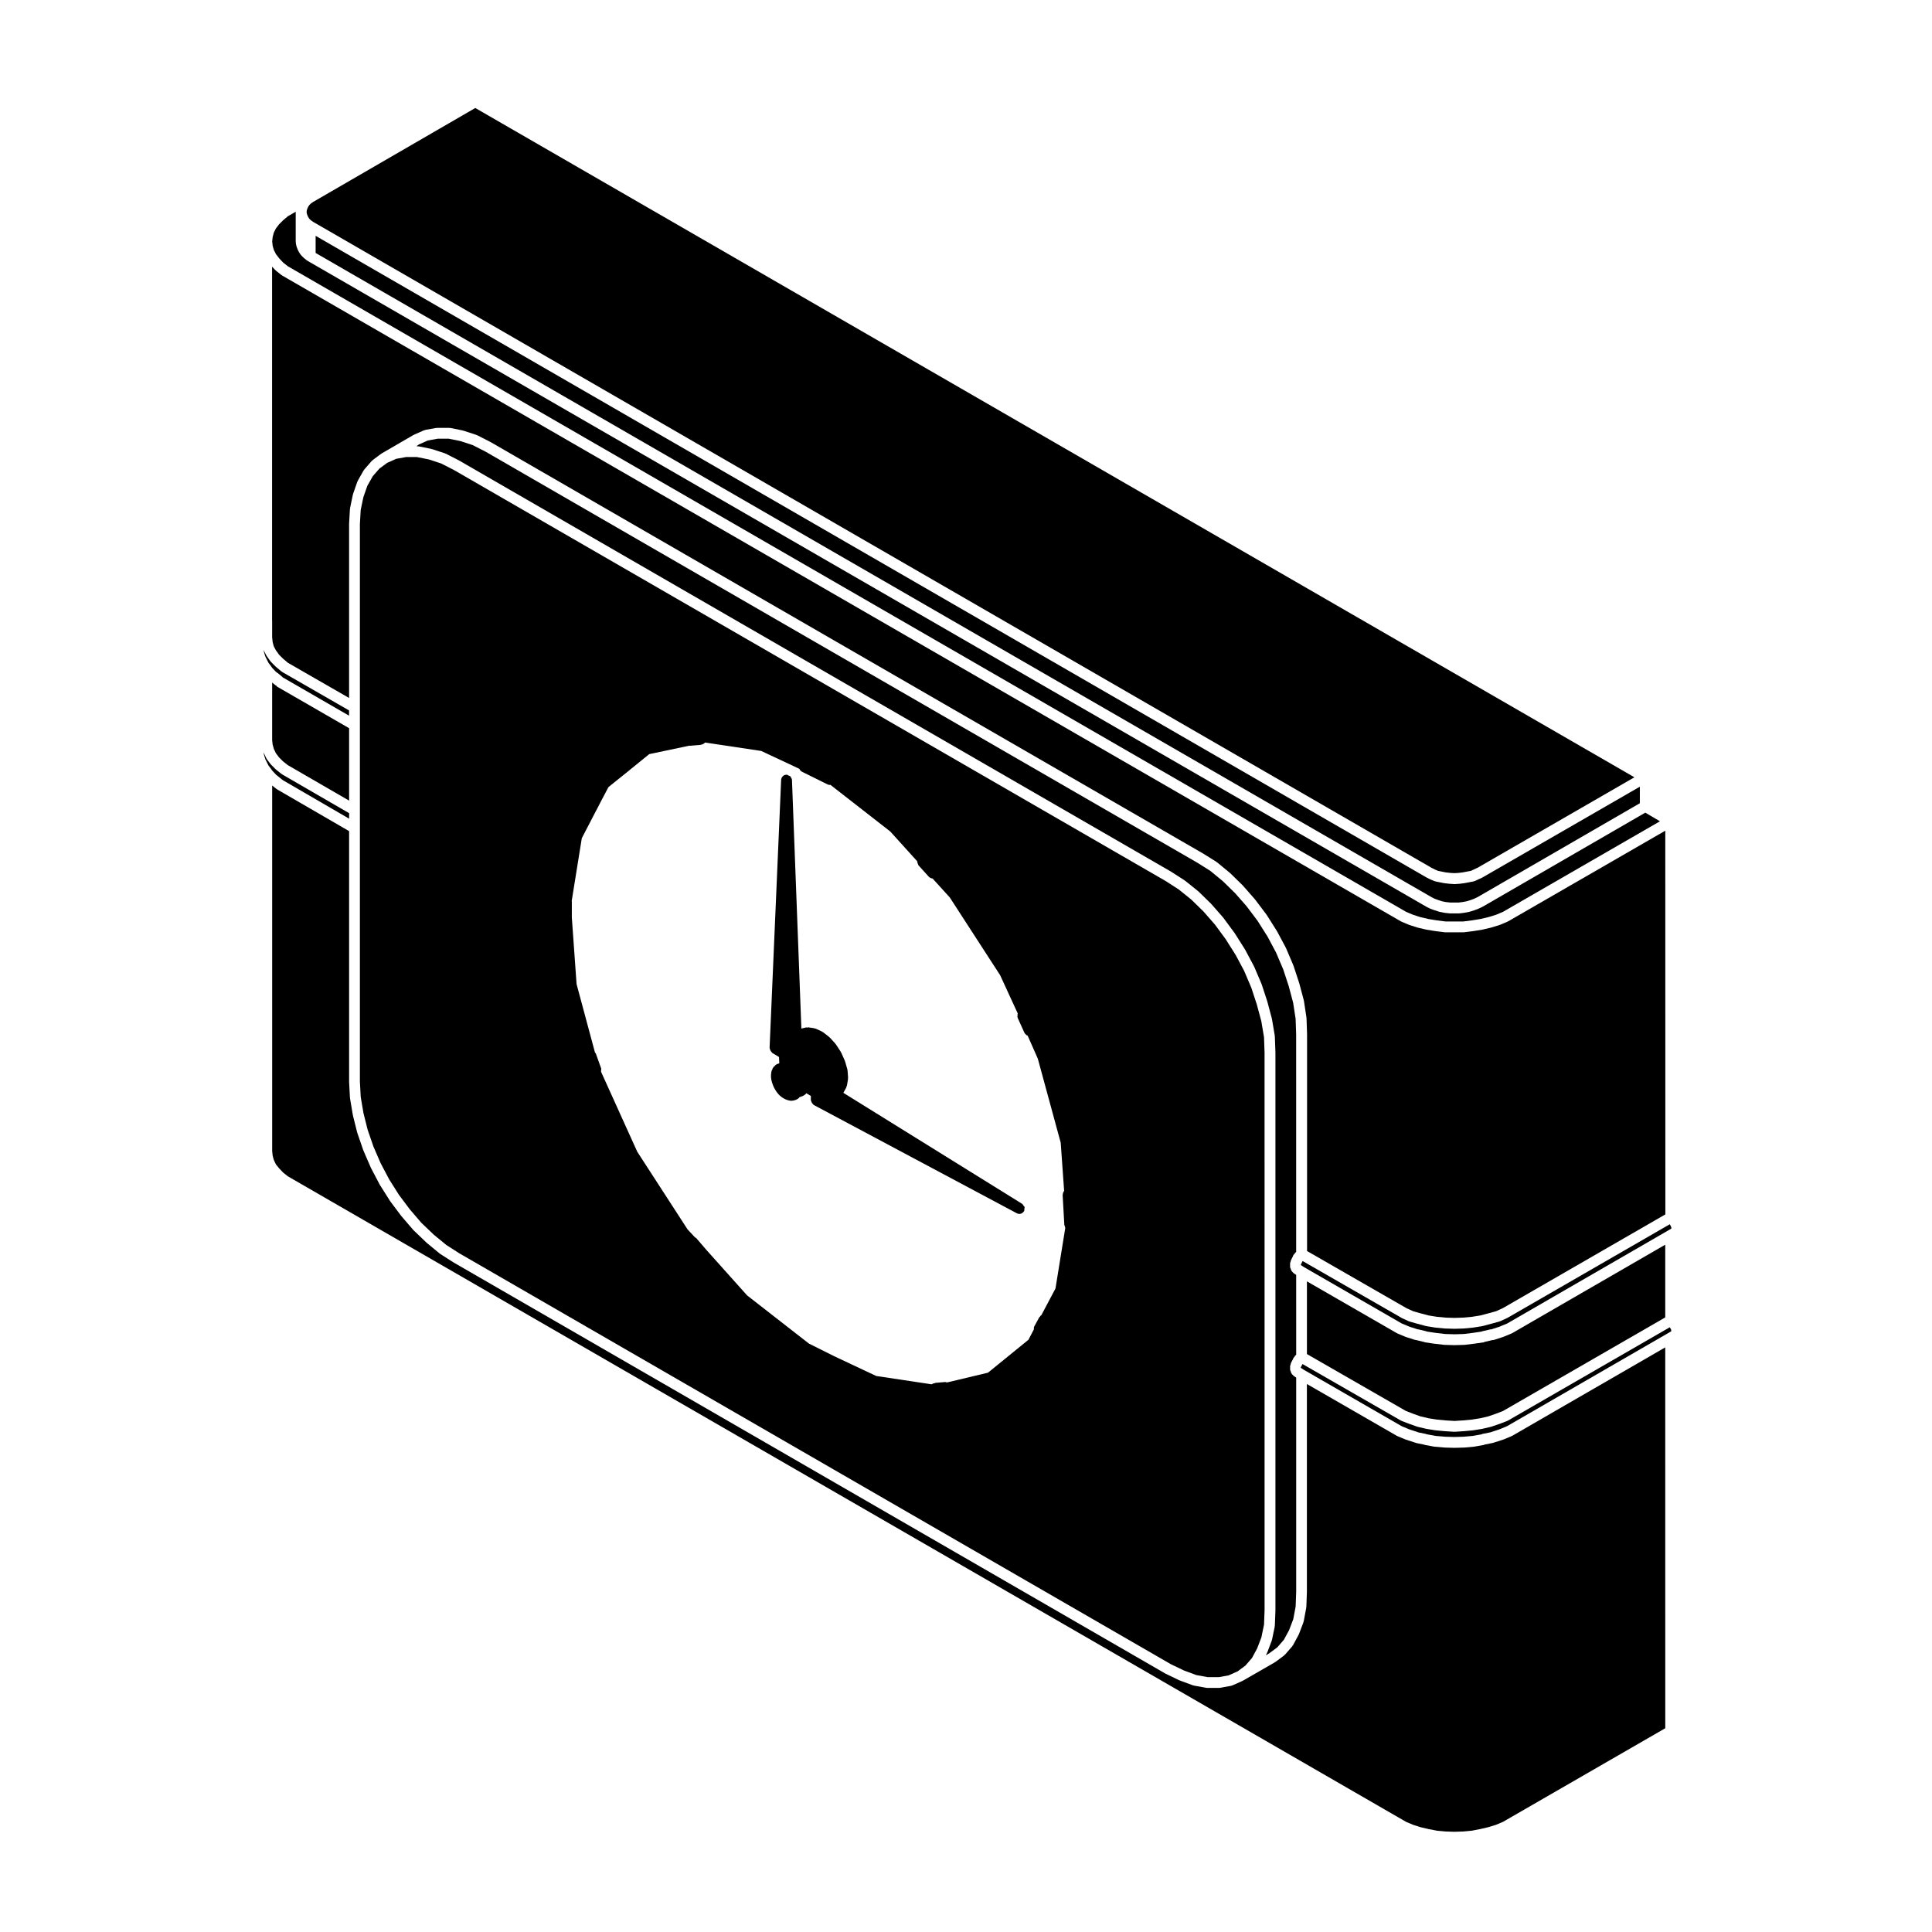 <?xml version="1.0" encoding="UTF-8"?>
<!-- Uploaded to: SVG Repo, www.svgrepo.com, Generator: SVG Repo Mixer Tools -->
<svg fill="#000000" width="800px" height="800px" version="1.1" viewBox="144 144 512 512" xmlns="http://www.w3.org/2000/svg">
 <g>
  <path d="m216.38 341.76 0.191 0.707 0.551 1.16 0.836 1.098 1.047 1.043 1.281 1.012 16.234 9.395v-19.195l-19.105-11.023c-0.109-0.066-0.133-0.203-0.223-0.293-0.059-0.035-0.141-0.02-0.203-0.07l-0.867-0.715v15.289l0.133 1.168 0.117 0.398c0.004 0.02 0.004 0.02 0.008 0.027-0.004-0.004 0-0.004 0 0z"/>
  <path d="m217.41 353.18c-0.035-0.02-0.035-0.059-0.066-0.086-0.035-0.02-0.082-0.012-0.109-0.039l-1.109-0.887 0.004 96.902 0.133 1.234 0.309 1.113 0.543 1.152 0.836 1.027 1.09 1.152 1.254 0.992 296.35 171.08 1.832 0.77 1.93 0.625 2.144 0.5 2.262 0.441 2.289 0.211 2.359 0.074 2.289-0.074 2.289-0.211 2.262-0.441 2.156-0.504 2.004-0.621 1.84-0.777 43.012-24.812-0.008-100.93-40.547 23.434c-0.035 0.023-0.082 0.016-0.121 0.035-0.02 0.012-0.031 0.039-0.051 0.051l-2.172 0.902c-0.023 0.012-0.055 0.012-0.086 0.02-0.012 0-0.016 0.012-0.023 0.016l-2.316 0.746-0.211 0.074c-0.047 0.012-0.098 0.012-0.133 0.02-0.016 0-0.023 0.02-0.039 0.023l-2.207 0.441c-0.059 0.016-0.09 0.086-0.145 0.09l-2.539 0.453c-0.039 0.004-0.074 0.004-0.105 0.012h-0.012l-2.469 0.227c-0.031 0.004-0.059 0-0.086 0.004h-0.004l-2.543 0.074h-0.047-0.039l-2.539-0.074h-0.012c-0.02-0.004-0.047 0-0.074-0.004l-2.621-0.227c-0.004 0-0.012-0.004-0.016-0.004-0.039 0-0.082 0-0.117-0.012l-2.469-0.453c-0.039-0.004-0.051-0.047-0.09-0.055-0.031-0.012-0.07-0.016-0.105-0.023l-2.16-0.449c-0.039-0.012-0.051-0.051-0.09-0.059-0.09-0.023-0.176-0.02-0.262-0.066-0.012-0.004-0.012-0.012-0.016-0.012l-2.254-0.734c-0.012-0.004-0.012-0.016-0.02-0.016-0.031-0.012-0.059-0.012-0.09-0.02l-2.168-0.902c-0.031-0.012-0.031-0.039-0.055-0.055-0.035-0.016-0.082-0.012-0.109-0.031l-23.805-13.719v55.105c0 0.004-0.012 0.016-0.012 0.023 0 0.012 0.012 0.02 0.012 0.031l-0.145 3.965c0 0.039-0.047 0.066-0.051 0.102-0.004 0.039 0.031 0.074 0.02 0.105l-0.672 3.594c-0.012 0.051-0.059 0.074-0.082 0.125-0.004 0.035 0.02 0.074 0.012 0.109l-1.199 3.144c-0.012 0.035-0.051 0.051-0.07 0.09-0.012 0.023 0.004 0.055-0.012 0.086l-1.496 2.766c-0.031 0.07-0.102 0.09-0.137 0.145-0.023 0.031-0.012 0.082-0.039 0.109l-1.945 2.242c-0.035 0.039-0.102 0.023-0.141 0.059-0.039 0.047-0.035 0.117-0.09 0.152l-2.312 1.723c-0.031 0.023-0.07 0.016-0.102 0.031-0.02 0.016-0.02 0.047-0.047 0.059l-8.453 4.863c-0.023 0.016-0.055 0.012-0.086 0.023-0.02 0.012-0.02 0.035-0.051 0.047l-2.684 1.195c-0.09 0.039-0.176 0.035-0.273 0.059-0.023 0.004-0.035 0.035-0.066 0.039l-2.918 0.523c-0.086 0.016-0.168 0.02-0.25 0.02h-3.141c-0.09 0-0.172-0.004-0.262-0.02l-3.289-0.598c-0.02-0.004-0.031-0.031-0.047-0.035-0.066-0.012-0.133-0.004-0.191-0.031l-3.445-1.273c-0.012-0.004-0.016-0.02-0.031-0.023-0.031-0.016-0.066-0.012-0.098-0.023l-3.586-1.723c-0.02-0.004-0.02-0.02-0.031-0.031-0.023-0.012-0.051-0.004-0.07-0.02l-188.63-108.95c-0.004 0-0.004-0.016-0.016-0.016-0.012-0.012-0.023-0.004-0.039-0.016l-3.516-2.242c-0.023-0.016-0.023-0.055-0.051-0.07-0.023-0.02-0.066-0.012-0.09-0.035l-3.441-2.84c-0.016-0.016-0.012-0.035-0.023-0.051-0.012-0.012-0.035-0.004-0.051-0.02l-3.367-3.219c-0.02-0.016-0.016-0.051-0.035-0.074-0.016-0.02-0.051-0.012-0.066-0.023l-3.144-3.668c-0.012-0.012 0-0.023-0.012-0.035-0.016-0.02-0.035-0.023-0.051-0.039l-2.918-3.891c-0.012-0.016 0-0.031-0.012-0.047-0.016-0.02-0.035-0.031-0.051-0.051l-2.695-4.262c-0.004-0.016 0-0.035-0.004-0.051-0.016-0.02-0.039-0.023-0.051-0.051l-2.316-4.414c-0.004-0.016 0-0.035-0.004-0.047-0.004-0.023-0.031-0.035-0.039-0.055l-1.945-4.488c-0.004-0.02 0.004-0.035 0-0.051-0.012-0.023-0.031-0.031-0.039-0.055l-1.57-4.559c-0.004-0.02 0.012-0.039 0-0.055-0.004-0.031-0.031-0.039-0.035-0.066l-1.125-4.488c-0.004-0.02 0.012-0.035 0.012-0.055-0.004-0.023-0.023-0.035-0.031-0.059l-0.746-4.41c-0.004-0.035 0.02-0.055 0.016-0.086-0.004-0.031-0.035-0.051-0.035-0.086l-0.223-4.188c0-0.016 0.016-0.023 0.016-0.039 0-0.016-0.016-0.02-0.016-0.035v-66.383z"/>
  <path d="m486.03 478.4c0.02-0.074-0.02-0.133 0.004-0.195l0.223-0.523c0.012-0.016 0.031-0.016 0.031-0.023 0.012-0.016 0-0.035 0.012-0.051l0.293-0.59 0.195-0.457c0.055-0.117 0.18-0.152 0.262-0.246 0.09-0.117 0.102-0.266 0.223-0.352l0.223-0.16-0.004-57.703-0.141-4.098-0.656-4.266-1.16-4.363-1.465-4.469-1.898-4.453-2.254-4.231-2.648-4.188-2.91-3.863-3.039-3.465-3.238-3.168-3.316-2.734-3.512-2.203-188.59-108.91-3.414-1.738-3.238-1.059-3.078-0.629h-2.941l-2.606 0.469-2.41 1.074-0.621 0.453h0.273c0.055 0 0.086 0.051 0.137 0.055s0.098-0.035 0.145-0.031l3.367 0.676c0.035 0.004 0.047 0.047 0.074 0.055 0.031 0.004 0.055-0.02 0.09-0.012l3.441 1.125c0.039 0.016 0.051 0.059 0.09 0.074s0.086-0.012 0.121 0.012l3.516 1.793c0.012 0.012 0.012 0.02 0.023 0.031 0.012 0.004 0.023-0.004 0.035 0.004l188.68 108.96c0.016 0.012 0.016 0.02 0.023 0.023 0.012 0.012 0.023 0 0.035 0.012l3.594 2.316c0.023 0.016 0.023 0.051 0.051 0.07 0.02 0.02 0.051 0.004 0.074 0.023l3.441 2.766c0.02 0.016 0.016 0.047 0.031 0.059 0.02 0.02 0.055 0.012 0.074 0.031l3.289 3.219c0.02 0.016 0.012 0.039 0.02 0.059 0.02 0.016 0.039 0.012 0.055 0.023l3.144 3.586c0.012 0.02 0 0.047 0.016 0.066 0.02 0.016 0.047 0.012 0.055 0.031l2.922 3.965c0.004 0.016 0 0.035 0.012 0.051 0.012 0.016 0.039 0.016 0.051 0.035l2.691 4.262c0.004 0.02 0 0.039 0.004 0.059 0.012 0.016 0.039 0.016 0.051 0.031l2.312 4.336c0.012 0.023 0 0.051 0.012 0.07 0.012 0.02 0.039 0.023 0.051 0.051l1.945 4.559c0.012 0.02-0.012 0.047 0 0.066 0.012 0.02 0.035 0.023 0.047 0.051l1.496 4.559c0 0.016-0.012 0.031-0.012 0.047 0.012 0.016 0.031 0.02 0.031 0.035l1.199 4.488c0 0.023-0.02 0.051-0.012 0.07 0 0.031 0.031 0.039 0.039 0.066l0.746 4.414c0 0.031-0.031 0.059-0.031 0.098 0.012 0.035 0.047 0.055 0.047 0.098l0.152 4.188c0 0.012-0.012 0.016-0.012 0.023 0 0.012 0.012 0.016 0.012 0.023v147.85c0 0.004-0.012 0.016-0.012 0.023 0 0.012 0.012 0.02 0.012 0.031l-0.152 3.965c0 0.047-0.047 0.07-0.055 0.109 0 0.047 0.039 0.082 0.031 0.121l-0.746 3.594c-0.012 0.047-0.059 0.07-0.074 0.105-0.012 0.035 0.02 0.074 0.004 0.105l-1.195 3.144c-0.016 0.035-0.055 0.051-0.074 0.09-0.012 0.023 0.012 0.055-0.012 0.086l-0.277 0.516 0.902-0.52 2.152-1.594 1.734-2 1.375-2.539 1.117-2.926 0.629-3.371 0.141-3.859v-56.781l-0.156-0.102c-0.012-0.012-0.02-0.004-0.02-0.012-0.012-0.004-0.02-0.016-0.023-0.02l-0.18-0.117c-0.016-0.012-0.016-0.031-0.023-0.039-0.02-0.012-0.047-0.004-0.066-0.02l-0.297-0.223c-0.039-0.035-0.039-0.09-0.082-0.125-0.102-0.09-0.215-0.156-0.293-0.289l-0.227-0.371c-0.047-0.082-0.004-0.172-0.035-0.258-0.047-0.105-0.141-0.168-0.156-0.281l-0.074-0.523c-0.012-0.082 0.055-0.125 0.055-0.203 0-0.074-0.066-0.125-0.055-0.203l0.074-0.523c0.012-0.074 0.082-0.105 0.102-0.172s-0.02-0.125 0.004-0.195l0.223-0.523c0.02-0.031 0.051-0.035 0.066-0.055 0.016-0.031-0.004-0.066 0.012-0.09l0.266-0.469 0.188-0.438c0.047-0.105 0.16-0.125 0.23-0.215 0.066-0.098 0.059-0.227 0.152-0.309l0.316-0.277-0.004-21.172-0.383-0.246c-0.016-0.012-0.016-0.031-0.023-0.039-0.02-0.004-0.047 0-0.066-0.016l-0.297-0.227c-0.039-0.035-0.039-0.09-0.082-0.125-0.102-0.09-0.215-0.156-0.293-0.289l-0.227-0.371c-0.047-0.082-0.004-0.172-0.035-0.258-0.047-0.105-0.141-0.168-0.156-0.281l-0.074-0.523c-0.012-0.074 0.055-0.125 0.055-0.203 0-0.074-0.066-0.125-0.055-0.203l0.074-0.523c0.008-0.066 0.07-0.094 0.09-0.16z"/>
  <path d="m214.62 317.76-0.672-1.27c-0.023-0.051 0.004-0.098-0.016-0.141-0.016-0.039-0.055-0.059-0.066-0.102l0.004 0.07 0.055 0.387 0.379 1.258 0.695 1.395 0.168 0.324 0.66 0.863c0.012 0.016 0 0.039 0.016 0.055 0.012 0.012 0.031 0.012 0.039 0.023l0.223 0.336 1.066 1.133 0.195 0.109c0.035 0.02 0.035 0.07 0.066 0.09 0.031 0.023 0.074 0.012 0.109 0.035l1.27 1.047c0.035 0.031 0.023 0.074 0.055 0.105l17.637 10.184v-1.391l-17.75-10.207c-0.039-0.023-0.039-0.07-0.074-0.098-0.039-0.031-0.098-0.02-0.137-0.055l-1.422-1.195c-0.02-0.016-0.016-0.039-0.031-0.059-0.016-0.016-0.039-0.012-0.059-0.023l-1.195-1.195c-0.02-0.02-0.012-0.055-0.031-0.07-0.035-0.047-0.086-0.059-0.121-0.105l-0.973-1.352c-0.016-0.023 0-0.055-0.02-0.074-0.004-0.023-0.051-0.039-0.07-0.078z"/>
  <path d="m213.88 343.58 0.051 0.352 0.379 1.258 0.695 1.395 0.168 0.324 0.66 0.863c0.012 0.016 0 0.039 0.016 0.051 0.012 0.016 0.031 0.016 0.039 0.031l0.223 0.332 1.129 1.199 0.301 0.234 1.406 1.129 17.574 10.211v-1.461l-17.754-10.281c-0.031-0.016-0.031-0.055-0.059-0.082-0.031-0.02-0.074-0.016-0.109-0.035l-1.422-1.125c-0.023-0.02-0.02-0.059-0.047-0.082-0.023-0.02-0.059-0.012-0.082-0.035l-1.195-1.195c-0.016-0.016-0.012-0.047-0.02-0.059-0.031-0.031-0.074-0.047-0.105-0.086l-0.973-1.27c-0.023-0.035-0.012-0.082-0.031-0.117-0.035-0.055-0.102-0.082-0.125-0.137l-0.676-1.422c-0.016-0.039 0.012-0.082-0.004-0.117-0.012-0.031-0.039-0.047-0.051-0.074z"/>
  <path d="m216.12 308.49v4.402l0.133 1.254 0.121 0.473 0.18 0.664 0.555 1.047 0.852 1.18 1.047 1.043 1.301 1.102 16.203 9.316v-46.129c0-0.02 0.016-0.031 0.016-0.047s-0.012-0.023-0.012-0.047l0.223-3.883c0-0.039 0.047-0.059 0.051-0.102 0.004-0.039-0.031-0.07-0.02-0.109l0.746-3.586c0.004-0.035 0.047-0.051 0.055-0.082 0.012-0.035-0.016-0.07-0.004-0.102l1.125-3.219c0.016-0.047 0.07-0.059 0.09-0.105 0.02-0.039-0.004-0.098 0.016-0.133l1.57-2.769c0.023-0.047 0.09-0.047 0.117-0.098 0.031-0.035 0.012-0.098 0.047-0.133l1.945-2.242c0.039-0.047 0.105-0.035 0.141-0.074 0.047-0.039 0.035-0.105 0.086-0.141l2.316-1.723c0.023-0.016 0.059-0.004 0.086-0.02 0.023-0.016 0.023-0.055 0.051-0.07l8.379-4.863c0.023-0.016 0.055 0 0.082-0.012 0.023-0.012 0.023-0.047 0.055-0.059l2.691-1.195c0.059-0.031 0.121 0.016 0.18-0.004 0.059-0.02 0.086-0.086 0.145-0.098l2.918-0.523c0.051-0.004 0.082 0.035 0.133 0.031 0.047-0.004 0.074-0.051 0.121-0.051h3.219c0.051 0 0.086 0.051 0.141 0.055 0.051 0.004 0.098-0.035 0.145-0.031l3.289 0.676c0.031 0.004 0.039 0.047 0.07 0.055 0.031 0.004 0.055-0.02 0.086-0.012l3.441 1.125c0.039 0.016 0.051 0.059 0.09 0.074 0.035 0.02 0.082-0.012 0.121 0.012l3.512 1.793c0.016 0.012 0.016 0.02 0.031 0.031 0.012 0.004 0.023-0.004 0.035 0.004l188.68 108.96c0.012 0.004 0.012 0.016 0.02 0.016 0.012 0.004 0.016 0 0.023 0.004l3.586 2.242c0.039 0.02 0.031 0.066 0.066 0.09 0.023 0.016 0.066 0 0.098 0.023l3.441 2.84c0.02 0.016 0.016 0.039 0.031 0.055 0.016 0.016 0.047 0.004 0.066 0.023l3.285 3.219c0.02 0.016 0.012 0.039 0.023 0.059 0.016 0.016 0.035 0.012 0.055 0.023l3.141 3.586c0.012 0.016 0 0.039 0.02 0.055 0.012 0.016 0.031 0.016 0.047 0.023l2.992 3.965c0.016 0.02 0.004 0.047 0.016 0.059 0.012 0.02 0.039 0.02 0.055 0.039l2.691 4.262c0.012 0.02 0 0.039 0.012 0.059 0.012 0.016 0.035 0.016 0.047 0.031l2.316 4.336c0.012 0.023-0.004 0.051 0.004 0.07 0.016 0.02 0.047 0.023 0.055 0.051l1.941 4.559c0.012 0.02-0.004 0.047 0 0.066 0.012 0.02 0.039 0.023 0.047 0.051l1.496 4.559c0.004 0.016-0.004 0.031-0.004 0.047 0.004 0.016 0.023 0.02 0.031 0.035l1.195 4.488c0.012 0.031-0.016 0.059-0.004 0.086 0 0.031 0.035 0.047 0.039 0.07l0.672 4.414c0.012 0.031-0.02 0.055-0.016 0.086 0 0.031 0.035 0.051 0.035 0.086l0.145 4.188c0 0.012-0.012 0.016-0.012 0.023 0 0.012 0.012 0.016 0.012 0.023v57.5l26.273 15.098 1.828 0.848 1.941 0.551 2.195 0.578 2.152 0.348 2.352 0.223 2.359 0.074 2.289-0.082 2.352-0.215 2.152-0.348 2.195-0.578 2.035-0.559 1.809-0.836 43.02-24.816-0.02-101.68-41.672 24.035c-0.031 0.016-0.07 0.012-0.105 0.023-0.023 0.012-0.023 0.047-0.055 0.055l-1.941 0.82c-0.035 0.016-0.074 0.012-0.105 0.023-0.012 0-0.02 0.02-0.031 0.023l-2.172 0.672c-0.023 0.012-0.055 0.004-0.074 0.016-0.012 0-0.016 0.012-0.023 0.016l-2.242 0.523c-0.023 0.004-0.055 0.004-0.086 0.012-0.004 0-0.012 0.012-0.016 0.012l-2.316 0.371c-0.016 0.004-0.031 0-0.039 0.004-0.012 0-0.012 0.004-0.012 0.004l-2.398 0.301c-0.059 0.004-0.121 0.012-0.176 0.012h-4.863c-0.055 0-0.109-0.004-0.176-0.012l-2.398-0.301s0-0.004-0.012-0.004c-0.012-0.004-0.023 0-0.039-0.004l-2.316-0.371c-0.004 0-0.012-0.012-0.016-0.012-0.031-0.004-0.059-0.004-0.086-0.012l-2.242-0.523c-0.012-0.004-0.016-0.016-0.031-0.02-0.023-0.012-0.055-0.004-0.086-0.016l-2.098-0.672c-0.012-0.004-0.012-0.02-0.023-0.023-0.035-0.012-0.066-0.004-0.098-0.02l-1.949-0.82c-0.02-0.012-0.023-0.039-0.051-0.055-0.031-0.012-0.074-0.012-0.105-0.023l-296.52-171.18c-0.031-0.02-0.031-0.059-0.059-0.074-0.035-0.031-0.082-0.016-0.117-0.047l-1.422-1.125c-0.031-0.023-0.023-0.07-0.055-0.102-0.023-0.023-0.074-0.016-0.102-0.039l-0.887-0.941v93.816z"/>
  <path d="m220.3 201.3-1.293 1.094-1.059 1.059-0.84 1.102-0.543 1.094-0.309 1.164-0.121 1.16 0.121 1.152 0.309 1.098 0.551 1.102 0.848 1.109 1.074 1.145 1.254 0.992 296.35 171.08 1.832 0.77 1.93 0.625 2.168 0.504 2.207 0.359 2.324 0.293h4.656l2.324-0.293 2.207-0.359 2.176-0.508 2.004-0.621 1.84-0.777 41.594-23.996-3.883-2.289-43.102 24.93c-0.023 0.016-0.055 0.012-0.082 0.02-0.02 0.012-0.02 0.035-0.039 0.047l-0.969 0.449c-0.02 0.012-0.047 0.004-0.07 0.016-0.012 0.004-0.012 0.016-0.02 0.02l-0.973 0.371c-0.023 0.012-0.039 0.004-0.07 0.016-0.012 0-0.012 0.012-0.016 0.016l-1.195 0.371c-0.047 0.016-0.09 0.012-0.133 0.02-0.016 0.004-0.02 0.023-0.035 0.023l-1.195 0.223c-0.023 0.004-0.055 0.004-0.074 0.012-0.004 0-0.012 0.004-0.016 0.004l-1.195 0.152c-0.059 0-0.121 0.004-0.176 0.004h-2.387c-0.055 0-0.105 0-0.16-0.004l-1.363-0.156c-0.012 0-0.012-0.004-0.02-0.012-0.035-0.004-0.07-0.004-0.105-0.012l-1.125-0.223c-0.016-0.004-0.023-0.023-0.039-0.023-0.047-0.012-0.09-0.012-0.133-0.023l-1.125-0.371c-0.012 0-0.012-0.004-0.012-0.004-0.004-0.004-0.012 0-0.02-0.004l-1.047-0.371c-0.016-0.004-0.023-0.031-0.047-0.035-0.035-0.016-0.082-0.012-0.109-0.031l-0.902-0.449c-0.012-0.004-0.012-0.023-0.02-0.031-0.02-0.012-0.039-0.004-0.059-0.016l-296.51-171.18c-0.031-0.016-0.035-0.059-0.059-0.082-0.035-0.02-0.086-0.016-0.117-0.039l-0.746-0.598c-0.023-0.02-0.02-0.055-0.047-0.074-0.02-0.02-0.051-0.012-0.074-0.035l-0.598-0.594c-0.023-0.023-0.016-0.07-0.035-0.09-0.047-0.055-0.105-0.082-0.141-0.133l-0.449-0.676c-0.02-0.023 0-0.066-0.016-0.102-0.023-0.039-0.082-0.066-0.102-0.105l-0.301-0.676c-0.012-0.023 0.004-0.047 0-0.07-0.012-0.02-0.039-0.035-0.051-0.066l-0.223-0.676c-0.016-0.051 0.02-0.102 0.012-0.141-0.016-0.059-0.07-0.09-0.082-0.152l-0.074-0.672c0-0.035 0.023-0.055 0.023-0.086s-0.031-0.051-0.031-0.082v-7.848z"/>
  <path d="m226.98 197.52-0.605 0.426-0.402 0.398-0.297 0.449-0.223 0.492-0.152 0.469-0.043 0.379 0.043 0.434 0.152 0.465 0.223 0.488 0.297 0.453 0.402 0.398 0.621 0.434 296.42 171.2 0.84 0.422 0.836 0.359 0.977 0.195 1.059 0.211 1.215 0.137h0.012l1.098 0.066 1.082-0.066 1.094-0.137 1.148-0.215 1.027-0.191 0.809-0.375 0.941-0.434 41.582-23.988-307.18-177.37z"/>
  <path d="m518.45 518.64 0.012 0.004 1.965 0.707 2.141 0.5 2.18 0.348 2.332 0.223 2.379 0.145 2.309-0.145 2.332-0.223 2.18-0.348 2.144-0.5 2.035-0.707c0.004 0 0.004-0.004 0.004-0.004l1.848-0.711 42.996-24.801v-19.27l-40.547 23.434c-0.035 0.023-0.082 0.016-0.121 0.035-0.02 0.012-0.031 0.047-0.051 0.055l-2.172 0.898c-0.023 0.012-0.055 0.012-0.086 0.02-0.012 0-0.016 0.016-0.023 0.02l-2.316 0.746c-0.145 0.047-0.297 0.07-0.441 0.07h-0.055l-2.082 0.488c-0.02 0.004-0.023 0-0.035 0.004-0.066 0.016-0.098 0.086-0.16 0.098l-2.539 0.371h-0.035l-0.004 0.004-2.469 0.297c-0.039 0.004-0.082 0.004-0.121 0.004l-0.004 0.004-2.543 0.074h-0.047-0.039l-2.539-0.074-0.012-0.004c-0.039 0-0.082 0-0.117-0.004l-2.621-0.297c-0.016-0.004-0.031-0.004-0.051-0.004l-2.469-0.371c-0.039-0.004-0.055-0.055-0.102-0.066-0.055-0.012-0.105-0.02-0.156-0.035h-0.012l-2.074-0.504c-0.117-0.012-0.238-0.02-0.344-0.055l-2.324-0.746c-0.012-0.004-0.012-0.02-0.02-0.02-0.031-0.012-0.059-0.012-0.09-0.02l-2.168-0.898c-0.031-0.012-0.031-0.047-0.055-0.059-0.035-0.016-0.082-0.012-0.109-0.031l-23.805-13.719v19.27l26.238 15.078z"/>
  <path d="m586.83 469.05-0.23-0.453-0.09-0.156-42.875 24.727c-0.023 0.016-0.051 0.012-0.074 0.02-0.02 0.012-0.02 0.035-0.039 0.047l-1.945 0.898c-0.051 0.023-0.105 0.02-0.168 0.035-0.02 0.012-0.031 0.035-0.051 0.047l-2.176 0.598h-0.012v0.004l-2.242 0.598c-0.039 0.004-0.082 0.004-0.121 0.012-0.004 0-0.012 0.016-0.02 0.016l-2.316 0.371c-0.031 0.004-0.051 0.004-0.082 0.004-0.004 0-0.012 0.012-0.016 0.012l-2.398 0.227c-0.023 0.004-0.055 0-0.082 0.004l0.004 0.004-2.394 0.074h-0.051-0.039l-2.469-0.074c-0.031 0-0.059 0-0.09-0.004l-2.398-0.227c-0.004 0-0.012-0.012-0.016-0.012-0.031 0-0.051 0-0.082-0.004l-2.316-0.371c-0.012 0-0.016-0.016-0.02-0.016-0.047-0.004-0.086-0.004-0.121-0.012l-2.242-0.598s0-0.004-0.012-0.004c0-0.004-0.012-0.004-0.012-0.004l-2.098-0.598c-0.02-0.004-0.031-0.031-0.051-0.039-0.055-0.016-0.105-0.012-0.156-0.035l-1.949-0.898c-0.008-0.02-0.008-0.043-0.027-0.055-0.02-0.012-0.051-0.004-0.07-0.02l-26.082-14.984-0.004 0.023c-0.012 0.012-0.031 0.02-0.031 0.035-0.012 0.012 0 0.023-0.012 0.039l-0.293 0.586-0.121 0.281-0.012 0.105 0.926 0.598 25.84 14.895 2.062 0.852 2.191 0.707c0.031 0.012 0.066-0.023 0.102-0.016l2.168 0.523c0.039 0.004 0.051 0.047 0.082 0.059l2.418 0.363 2.492 0.289 2.445 0.074 2.43-0.07 2.379-0.293 2.398-0.352c0.039-0.012 0.059-0.066 0.102-0.07l2.242-0.523c0.055-0.016 0.102 0.031 0.145 0.023l0.172-0.059h0.012l2.019-0.656 2.047-0.848 42.629-24.637 0.906-0.539 0.004-0.031-0.031-0.215z"/>
  <path d="m536.79 376.58-0.969 0.449-0.973 0.449c-0.086 0.039-0.172 0.035-0.258 0.059-0.035 0.012-0.051 0.047-0.082 0.051l-1.199 0.227-1.195 0.223c-0.023 0.004-0.055 0.004-0.074 0.012-0.004 0-0.012 0.004-0.016 0.004l-1.195 0.152h-0.082c-0.004 0-0.004 0.004-0.012 0.004l-1.199 0.082h-0.09-0.09l-1.188-0.082c-0.012 0-0.012-0.004-0.02-0.004h-0.055l-1.344-0.152c-0.012 0-0.012-0.004-0.02-0.012-0.035-0.004-0.07-0.004-0.105-0.012l-1.125-0.223-1.125-0.227c-0.031-0.004-0.039-0.035-0.066-0.039-0.07-0.02-0.152-0.016-0.223-0.051l-1.047-0.449c-0.012-0.004-0.012-0.016-0.02-0.02-0.02-0.012-0.039-0.004-0.055-0.016l-0.902-0.449c-0.012-0.004-0.012-0.023-0.02-0.031-0.02-0.012-0.039-0.004-0.059-0.016l-294.34-170.01v4.539l295.78 170.75 0.785 0.395 0.945 0.336 0.996 0.332 0.977 0.195 1.199 0.133h2.223l1.078-0.133 1.078-0.203 1.047-0.328 0.902-0.344 0.871-0.402 43.051-24.902v-4.387l-41.672 24.035c-0.023 0.016-0.051 0.012-0.074 0.02-0.02 0.012-0.02 0.035-0.039 0.047z"/>
  <path d="m477.08 410.23-1.465-4.469-1.895-4.453-2.258-4.231-2.664-4.211-2.82-3.836-3.039-3.473-3.25-3.176-3.305-2.66-3.5-2.258-188.59-108.91-3.422-1.742-3.25-1.062-3.141-0.625h-2.875l-2.606 0.469-2.402 1.074-2.07 1.531-1.738 2.004-1.441 2.539-1.047 3.004-0.711 3.391-0.215 3.742v147.74l0.223 4.106 0.727 4.266 1.094 4.379 1.531 4.449 1.898 4.387 2.277 4.328 2.613 4.137 2.867 3.824 3.062 3.57 3.269 3.121 3.344 2.754 3.441 2.203 188.58 108.9 3.496 1.672 3.246 1.199 3.039 0.551h2.891l2.606-0.469 2.402-1.066 2.066-1.535 1.738-2 1.371-2.539 1.125-2.938 0.699-3.379 0.145-3.84-0.004-147.74-0.145-4.09-0.719-4.254zm-85.195 100.24c-0.102 0.012-0.152 0.102-0.242 0.125-0.098 0.023-0.191-0.031-0.281 0.02l-0.449 0.227c-0.004 0-0.004 0.012-0.016 0.016l-14.699-2.211-11.219-5.281-6.609-3.305-16.375-12.762-10.766-12.027-2.746-3.195c-0.07-0.086-0.188-0.074-0.273-0.133l-1.996-2.137-13.336-20.59-9.594-21.191c0.035-0.109 0-0.238 0.004-0.352 0.012-0.188 0.09-0.359 0.023-0.539l-1.422-3.965c-0.035-0.105-0.152-0.133-0.207-0.223l-4.883-18.148-1.258-17.633v-4.273c0-0.035-0.035-0.055-0.039-0.098l2.68-16.66 3.836-7.394c0.004-0.004 0.02-0.012 0.023-0.02l1.266-2.453 1.949-3.691 5.457-4.383s0-0.004 0.004-0.012l5.336-4.332 10.699-2.254c0.035 0 0.066 0.031 0.102 0.031l0.004 0.004c0.039 0 0.082 0 0.117-0.004l2.695-0.227c0.051-0.004 0.07-0.051 0.117-0.059 0.172-0.031 0.344-0.051 0.5-0.141l0.371-0.223c0.055-0.035 0.059-0.105 0.105-0.145 0.035-0.031 0.09-0.02 0.121-0.051l14.844 2.227 10.105 4.734c0.016 0.039 0.059 0.059 0.082 0.09 0.031 0.07 0 0.141 0.039 0.203 0.035 0.055 0.098 0.07 0.133 0.117 0.047 0.055 0.098 0.09 0.152 0.133 0.086 0.074 0.16 0.172 0.258 0.215 0 0 0 0.004 0.004 0.004l6.805 3.367c0.203 0.105 0.418 0.145 0.637 0.145 0.039 0 0.082-0.031 0.121-0.031l15.863 12.363 7.129 7.875c-0.012 0.105 0.051 0.191 0.066 0.301 0.023 0.191 0.082 0.328 0.176 0.504 0.051 0.09 0.031 0.203 0.102 0.281l2.766 3.062c0.023 0.035 0.074 0.02 0.105 0.047 0.031 0.035 0.023 0.086 0.059 0.109 0.031 0.023 0.07 0.016 0.102 0.035 0.215 0.145 0.457 0.242 0.719 0.258l4.551 5.008 13.348 20.609 4.68 10.172c-0.016 0.035-0.047 0.059-0.055 0.09-0.051 0.137 0.016 0.273 0.012 0.414-0.012 0.133-0.102 0.246-0.07 0.383 0.012 0.055 0.07 0.086 0.09 0.137 0.016 0.047-0.02 0.09 0 0.137l1.797 3.961c0.07 0.16 0.207 0.262 0.324 0.371 0.07 0.074 0.105 0.168 0.188 0.215 0.098 0.059 0.207 0.074 0.312 0.109l2.715 6.152 6.062 22.262 0.906 12.766c-0.031 0.039-0.039 0.086-0.07 0.117-0.02 0.035-0.059 0.031-0.09 0.059-0.035 0.066-0.012 0.133-0.035 0.195-0.047 0.082-0.102 0.133-0.121 0.215-0.031 0.098 0 0.168-0.012 0.266-0.012 0.07-0.074 0.121-0.07 0.195l0.453 8.004c0 0.051 0.051 0.082 0.059 0.125 0.02 0.121 0.066 0.207 0.105 0.316 0.035 0.07 0 0.152 0.039 0.223 0.016 0.023 0.039 0.031 0.051 0.055l-2.602 16.082-3.738 7.062-0.031 0.02c-0.047 0.023-0.047 0.086-0.09 0.109-0.039 0.031-0.102 0.016-0.137 0.051-0.066 0.066-0.051 0.156-0.105 0.227-0.051 0.066-0.145 0.074-0.188 0.152l-1.352 2.469c-0.125 0.23-0.09 0.488-0.082 0.734l-1.441 2.766-10.73 8.727-10.73 2.559c-0.105-0.039-0.211 0.016-0.316 0-0.102-0.016-0.172-0.102-0.277-0.09z"/>
  <path d="m586.83 496.26-0.168-0.242c-0.012-0.016 0-0.031-0.012-0.039-0.004-0.02-0.031-0.023-0.039-0.047l-0.105-0.191-42.875 24.727c-0.039 0.023-0.098 0.02-0.137 0.039-0.031 0.016-0.031 0.051-0.066 0.059l-1.945 0.746c-0.016 0.004-0.031 0.004-0.039 0.004 0 0.004 0 0.012-0.012 0.012l-2.168 0.746c-0.039 0.016-0.07 0.012-0.105 0.02-0.016 0.004-0.02 0.02-0.035 0.023l-2.242 0.523c-0.023 0.004-0.055 0.004-0.086 0.012-0.004 0-0.012 0.012-0.016 0.012l-2.316 0.371c-0.031 0.004-0.051 0.004-0.082 0.004-0.004 0-0.012 0.012-0.016 0.012l-2.398 0.223h-0.039s0 0.004-0.004 0.004l-2.398 0.152h-0.09-0.09l-2.465-0.152c-0.004 0-0.004-0.004-0.004-0.004h-0.039l-2.398-0.223c-0.004 0-0.012-0.012-0.016-0.012-0.031 0-0.051 0-0.082-0.004l-2.316-0.371c-0.004 0-0.012-0.012-0.016-0.012-0.031-0.004-0.059-0.004-0.086-0.012l-2.242-0.523c-0.016-0.004-0.023-0.023-0.035-0.031-0.039-0.012-0.086-0.004-0.117-0.02l-2.098-0.746-0.004-0.004c-0.012-0.004-0.02 0-0.023-0.004l-1.949-0.746c-0.031-0.012-0.039-0.047-0.066-0.059-0.047-0.02-0.098-0.016-0.133-0.039l-26.082-14.984-0.004 0.023c-0.02 0.031-0.051 0.039-0.066 0.07-0.016 0.023 0.004 0.051-0.012 0.074l-0.266 0.469-0.109 0.258-0.012 0.105 0.051 0.035 0.875 0.562 0.277 0.152v0.004l25.562 14.73 2.062 0.852 2.238 0.73c0.02 0.004 0.031 0.035 0.051 0.039l2.117 0.438c0.051 0.012 0.066 0.066 0.105 0.074 0.012 0.004 0.012 0 0.012 0l2.398 0.434 2.516 0.215 2.457 0.074 2.449-0.074 2.352-0.211 2.43-0.43c0.051-0.016 0.07-0.074 0.117-0.086l2.242-0.449c0.012 0 0.016 0.004 0.023 0.004 0.016-0.012 0.023-0.031 0.047-0.035l2.231-0.73 2.047-0.848 42.629-24.633 0.918-0.543v-0.004l-0.035-0.238z"/>
  <path d="m414.14 465.7c0.246 0 0.484-0.066 0.699-0.18 0.004-0.004 0.012-0.012 0.02-0.012 0.07-0.039 0.105-0.117 0.172-0.172 0.109-0.102 0.246-0.176 0.328-0.312v-0.02c0.012-0.012 0.02-0.012 0.023-0.02 0.004-0.004 0-0.016 0.004-0.02 0-0.012 0.016-0.016 0.02-0.02 0.09-0.168 0.031-0.344 0.051-0.523 0.02-0.172 0.105-0.332 0.07-0.508-0.012-0.012-0.012-0.023-0.016-0.047-0.051-0.172-0.211-0.277-0.324-0.422-0.105-0.133-0.137-0.309-0.293-0.402l-47.414-29.441c0.012-0.023 0.035-0.031 0.051-0.055l0.746-1.344c0.039-0.074 0-0.145 0.023-0.223 0.031-0.09 0.121-0.137 0.137-0.238l0.301-1.793c0.012-0.066-0.039-0.109-0.039-0.176 0-0.066 0.059-0.105 0.055-0.172l-0.145-1.949c-0.004-0.074-0.039-0.137-0.059-0.207-0.004-0.023 0.016-0.051 0.004-0.074l-0.598-2.09c-0.012-0.039-0.055-0.051-0.07-0.086-0.012-0.039 0.016-0.082 0-0.109l-0.973-2.172c-0.02-0.039-0.07-0.047-0.09-0.086-0.02-0.039 0-0.074-0.02-0.109l-1.27-1.945c-0.02-0.039-0.07-0.035-0.098-0.066-0.023-0.039-0.012-0.086-0.039-0.117l-1.496-1.641c-0.031-0.035-0.086-0.023-0.121-0.059-0.031-0.035-0.023-0.086-0.066-0.109l-1.641-1.27c-0.051-0.039-0.117-0.016-0.168-0.051-0.055-0.031-0.066-0.102-0.117-0.121l-1.648-0.746c-0.07-0.031-0.141 0.016-0.211-0.004-0.07-0.023-0.105-0.102-0.18-0.105l-1.566-0.23c-0.098-0.012-0.168 0.066-0.262 0.074-0.098 0-0.176-0.074-0.273-0.051l-1.27 0.301s0 0.004-0.004 0.004l-2.492-65.895c-0.012-0.281-0.16-0.48-0.293-0.684-0.051-0.074-0.039-0.176-0.105-0.242-0.102-0.105-0.277-0.125-0.414-0.195-0.023-0.012-0.051-0.02-0.082-0.035-0.168-0.074-0.293-0.215-0.488-0.223-0.016-0.004-0.031 0-0.051 0h-0.012c-0.012 0-0.016 0.004-0.02 0.004h-0.004c-0.012 0-0.016-0.004-0.023-0.004-0.016 0-0.02 0.012-0.035 0.012-0.383 0-0.719 0.172-0.957 0.449 0 0 0 0.004-0.004 0.004-0.215 0.25-0.367 0.562-0.383 0.91l-3.062 71.047c0 0.074 0.066 0.121 0.07 0.195 0.02 0.191 0.09 0.324 0.18 0.492 0.09 0.176 0.168 0.312 0.316 0.434 0.055 0.047 0.055 0.121 0.121 0.168l1.809 1.098 0.082 1.648c-0.105 0.016-0.168 0.105-0.262 0.145-0.109 0.039-0.23-0.004-0.332 0.066l-0.449 0.301c-0.082 0.055-0.082 0.156-0.145 0.223-0.066 0.059-0.168 0.059-0.223 0.137l-0.371 0.523c-0.066 0.098-0.031 0.207-0.07 0.301-0.039 0.102-0.145 0.145-0.168 0.258l-0.152 0.746c-0.012 0.051 0.035 0.098 0.031 0.141-0.004 0.055-0.055 0.082-0.055 0.137v0.898c0 0.066 0.059 0.105 0.07 0.168 0.004 0.07-0.047 0.117-0.023 0.18l0.223 0.902c0.012 0.031 0.047 0.051 0.055 0.086 0.012 0.031-0.012 0.051 0 0.082l0.371 0.973c0.016 0.047 0.066 0.066 0.086 0.105 0.016 0.031-0.004 0.07 0.016 0.102l0.523 0.902c0.02 0.039 0.07 0.055 0.098 0.098 0.016 0.023 0.004 0.055 0.02 0.082l0.598 0.746c0.051 0.059 0.121 0.09 0.18 0.137 0.023 0.023 0.016 0.066 0.047 0.09l0.746 0.594c0.047 0.039 0.109 0.031 0.16 0.059 0.039 0.023 0.051 0.086 0.098 0.105l0.746 0.371c0.082 0.047 0.168 0.035 0.246 0.059 0.035 0.016 0.047 0.051 0.086 0.059l0.676 0.152c0.102 0.02 0.203 0.031 0.309 0.031 0.059 0 0.117-0.004 0.176-0.012l0.598-0.074c0.051-0.004 0.074-0.055 0.121-0.07 0.141-0.031 0.281-0.035 0.414-0.105l0.523-0.301c0.004-0.004 0.004-0.012 0.004-0.016 0.168-0.098 0.297-0.246 0.414-0.406l0.414-0.105c0.047-0.012 0.059-0.059 0.105-0.074 0.086-0.031 0.18-0.023 0.262-0.074l0.523-0.297c0.004-0.004 0.004-0.012 0.012-0.016 0.18-0.105 0.328-0.266 0.453-0.453l1.203 0.711v1.129c0 0.082 0.07 0.125 0.082 0.195 0.031 0.191 0.105 0.324 0.207 0.5 0.102 0.16 0.18 0.293 0.336 0.402 0.059 0.051 0.066 0.133 0.137 0.168l53.848 28.719c0.184 0.105 0.422 0.156 0.648 0.156z"/>
 </g>
</svg>